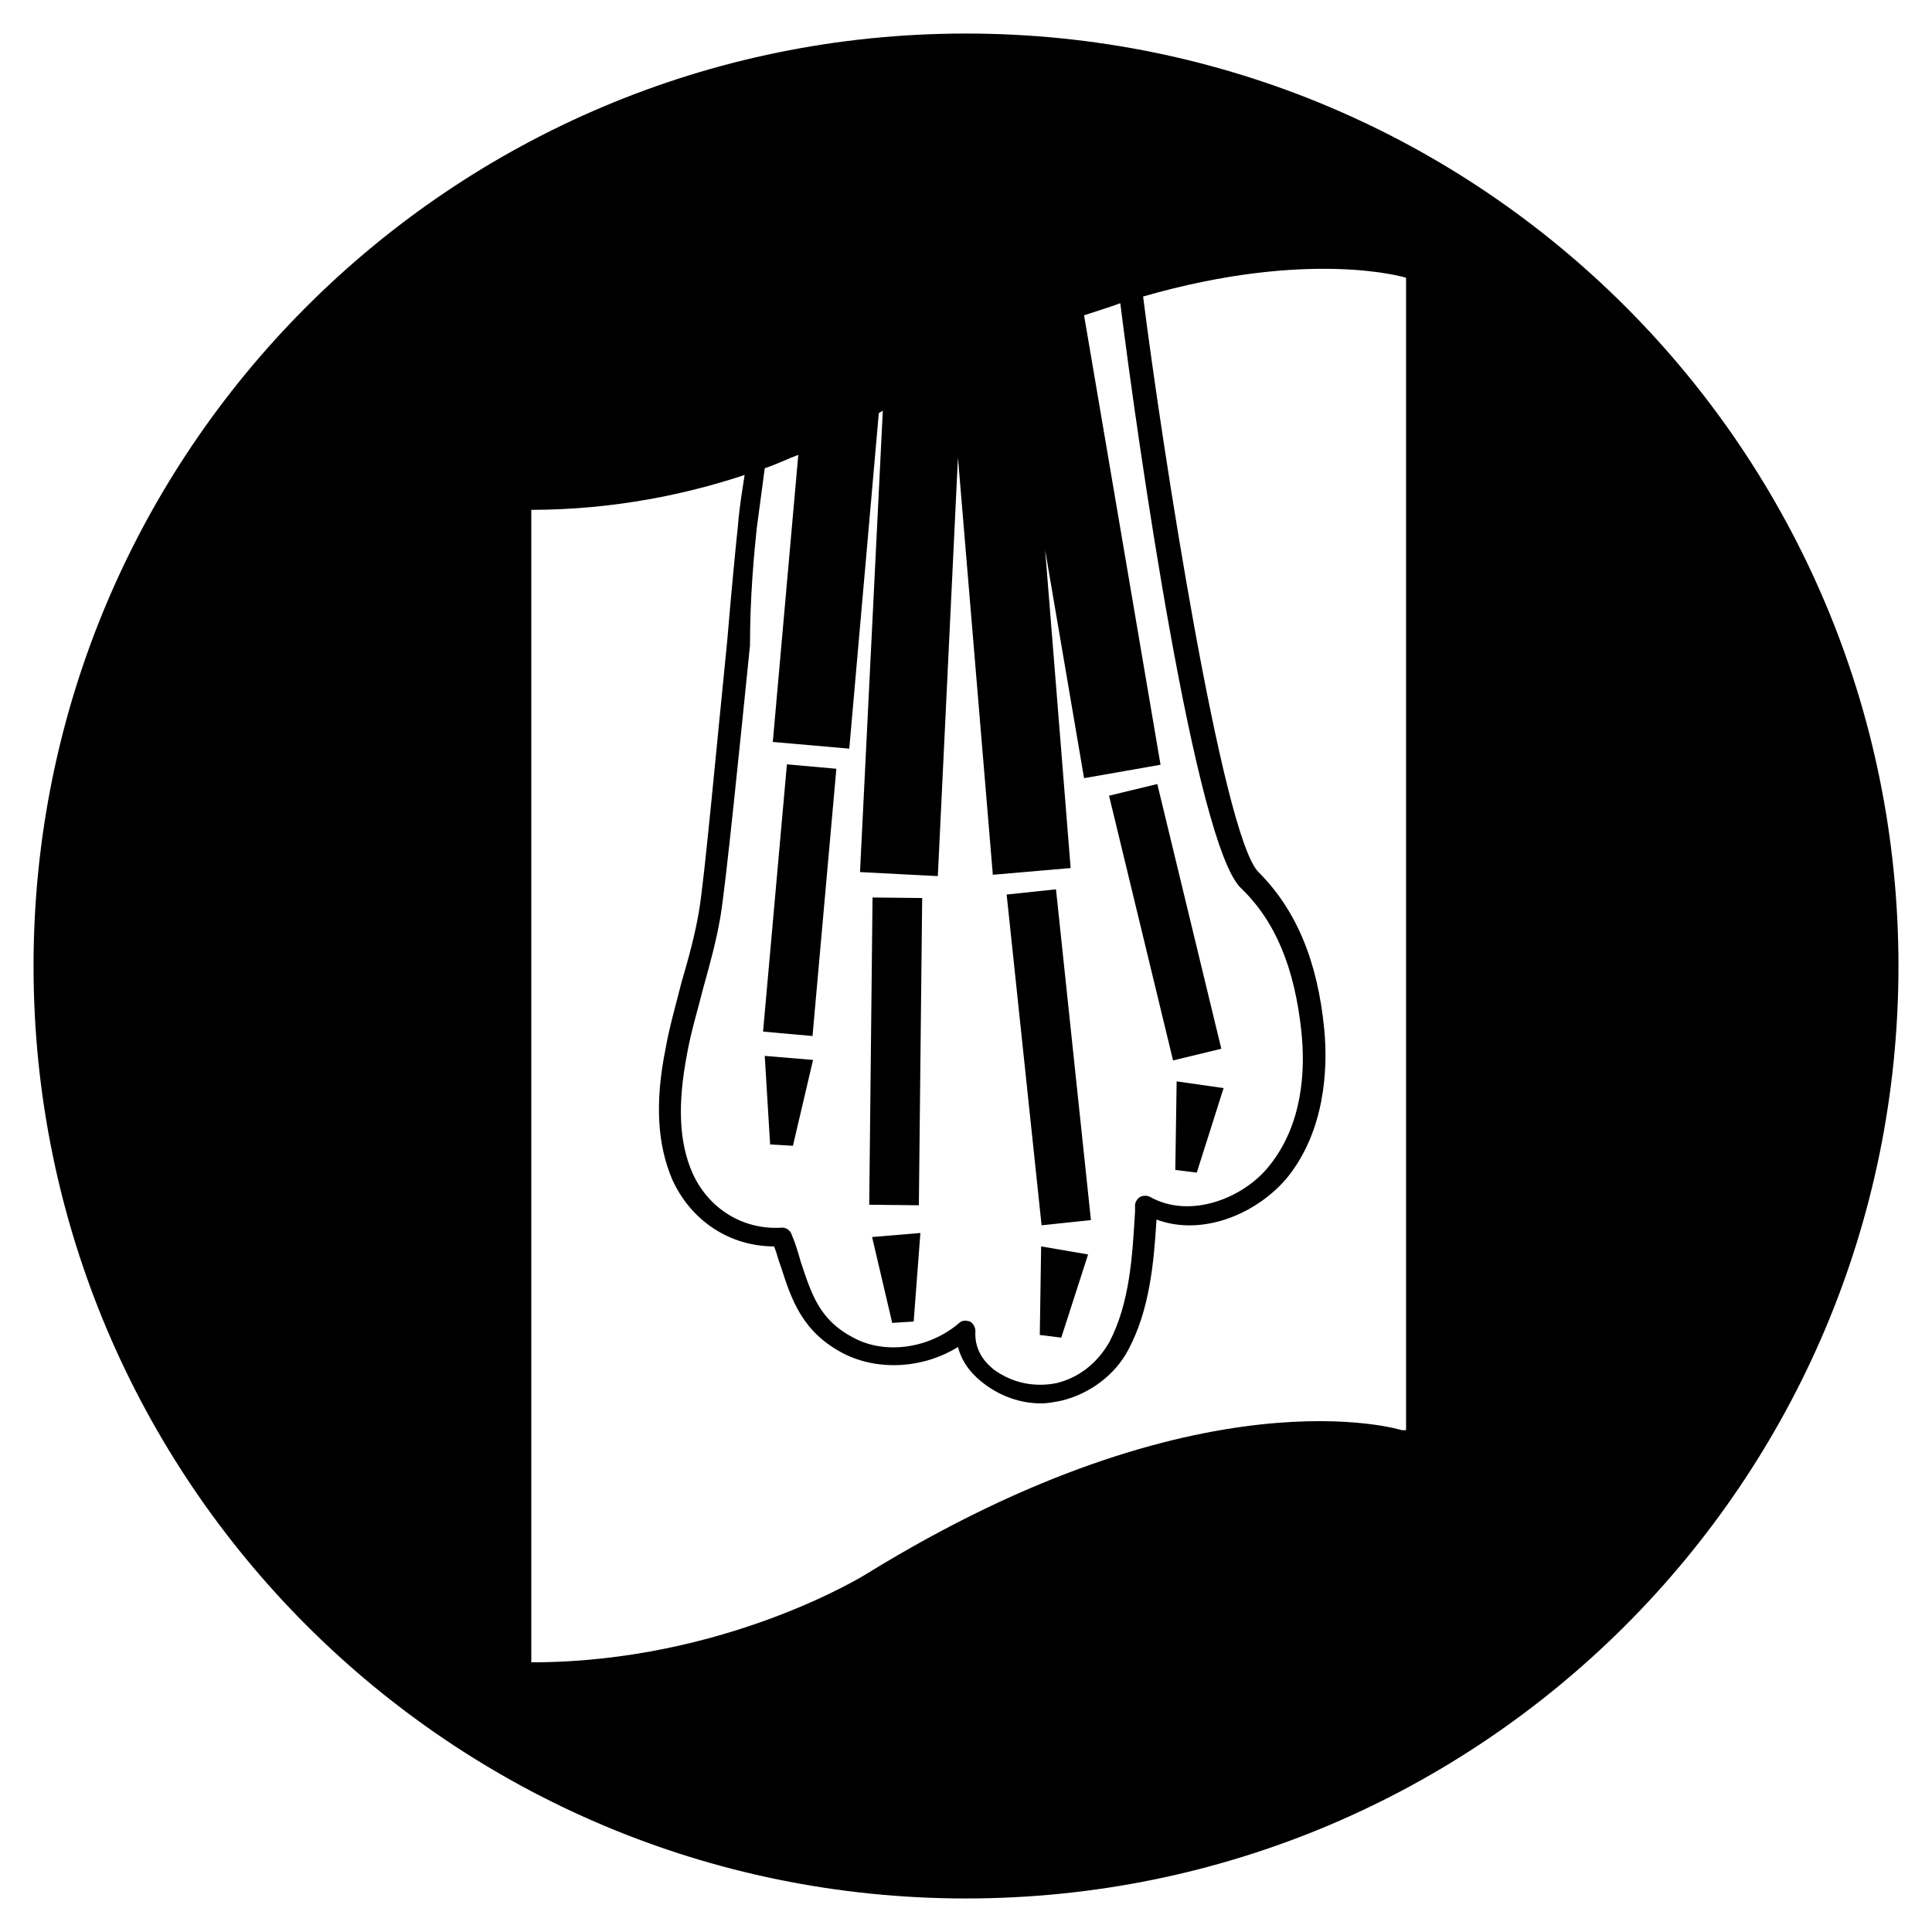 <?xml version="1.0" encoding="UTF-8"?> <svg xmlns="http://www.w3.org/2000/svg" xmlns:xlink="http://www.w3.org/1999/xlink" version="1.1" x="0px" y="0px" viewBox="0 0 144 144" style="enable-background:new 0 0 144 144;" xml:space="preserve"> <style type="text/css"> .st0{fill:none;stroke:#000000;stroke-width:3;stroke-linecap:round;stroke-miterlimit:10;} .st1{fill:#FFFFFF;} .st2{fill:none;stroke:#FFFFFF;stroke-width:2;stroke-linejoin:round;stroke-miterlimit:10;} .st3{fill:none;stroke:#FFFFFF;stroke-width:3;stroke-miterlimit:10;} .st4{fill:none;stroke:#9E6F28;stroke-width:4;stroke-miterlimit:10;} .st5{fill:#9E6F28;} </style> <g id="Layer_1"> <g> <rect x="76.4" y="66.4" transform="matrix(0.994 -0.105 0.105 0.994 -7.884 8.694)" width="3.7" height="24.8"></rect> <polygon points="66.5,98.6 68.1,98.5 68.6,91.9 65,92.2 "></polygon> <rect x="85" y="58.6" transform="matrix(0.972 -0.235 0.235 0.972 -13.729 22.322)" width="3.7" height="20.3"></rect> <polygon points="87.6,87.2 89.2,87.4 91.2,81.1 87.7,80.6 "></polygon> <polygon points="77.5,99.5 79.1,99.7 81.1,93.5 77.6,92.9 "></polygon> <rect x="55.3" y="76.6" transform="matrix(1.077567e-02 -1 1 1.077567e-02 -12.409 144.268)" width="22.9" height="3.7"></rect> <polygon points="57.4,85.3 59.1,85.4 60.6,79 57,78.7 "></polygon> <path d="M72,2.5C33.6,2.5,2.5,33.6,2.5,72s31.1,69.5,69.5,69.5s69.5-31.1,69.5-69.5S110.4,2.5,72,2.5z M56.4,39.4 c0.2-1.5,0.4-3,0.6-4.5c0.9-0.3,1.7-0.7,2.5-1l-1.9,21.4l5.7,0.5l2.2-25c0.1-0.1,0.2-0.1,0.3-0.2l-1.7,34.4l5.8,0.3l1.5-31.2 L74,65.2l5.8-0.5L77.9,41l2.9,17l5.7-1l-5.7-33.5c0.9-0.3,1.9-0.6,2.7-0.9c1.3,10.4,5.6,40.4,9,43.6c2.6,2.5,4,6,4.5,10.7 c0.3,2.9,0.1,6.9-2.4,10c-1.9,2.4-5.9,4-8.9,2.3c-0.2-0.1-0.5-0.1-0.7,0c-0.2,0.1-0.4,0.4-0.4,0.6l0,0.5c-0.2,3.4-0.4,6.8-1.9,9.7 c-0.9,1.6-2.3,2.7-4,3.1c-1.6,0.3-3.2,0-4.6-1c-0.5-0.4-1.5-1.3-1.4-2.9c0-0.3-0.2-0.6-0.4-0.7c-0.3-0.1-0.6-0.1-0.8,0.1 c-2.2,1.9-5.5,2.4-7.9,1.1c-2.5-1.3-3.1-3.2-3.9-5.6c-0.2-0.7-0.4-1.4-0.7-2.1c-0.1-0.3-0.4-0.5-0.7-0.5c-2.9,0.2-5.5-1.4-6.7-4.1 c-1-2.3-1.1-5.1-0.4-8.8c0.3-1.7,0.8-3.3,1.2-4.9c0.5-1.8,1-3.6,1.3-5.4c0.4-2.4,1.4-12.3,2.2-20.2C55.9,44.5,56.2,41.3,56.4,39.4 z M104.5,106.6c0,0-14.9-4.7-39.9,10.7c0,0-10.5,6.6-25,6.6V38c6.2,0,11.7-1.2,15.9-2.6c-0.2,1.3-0.4,2.5-0.5,3.8 c-0.2,1.9-0.5,5-0.8,8.6c-0.8,7.9-1.7,17.8-2.1,20.1c-0.3,1.8-0.8,3.6-1.3,5.3c-0.4,1.6-0.9,3.3-1.2,5c-0.8,4-0.6,7.1,0.5,9.7 c1.4,3.1,4.3,5,7.6,5c0,0,0,0,0,0c0.2,0.5,0.3,1,0.5,1.5c0.8,2.5,1.6,4.9,4.7,6.5c2.6,1.3,5.9,1.1,8.5-0.5 c0.4,1.5,1.4,2.3,1.9,2.7c1.3,1,2.8,1.5,4.3,1.5c0.5,0,1-0.1,1.5-0.2c2.1-0.5,4-1.9,5-3.8c1.6-3,1.9-6.5,2.1-9.7 c3.5,1.3,7.6-0.5,9.8-3.2c2.7-3.4,3-7.9,2.7-11c-0.5-5.1-2.1-8.9-4.9-11.7c-2.7-2.7-7.2-31.8-8.6-42.9c12.5-3.6,19.6-1.4,19.6-1.4 V106.6z"></path> <rect x="49.6" y="65.3" transform="matrix(8.884739e-02 -0.996 0.996 8.884739e-02 -12.571 120.49)" width="20" height="3.7"></rect> </g> </g> <g id="Layer_2"> </g> </svg> 